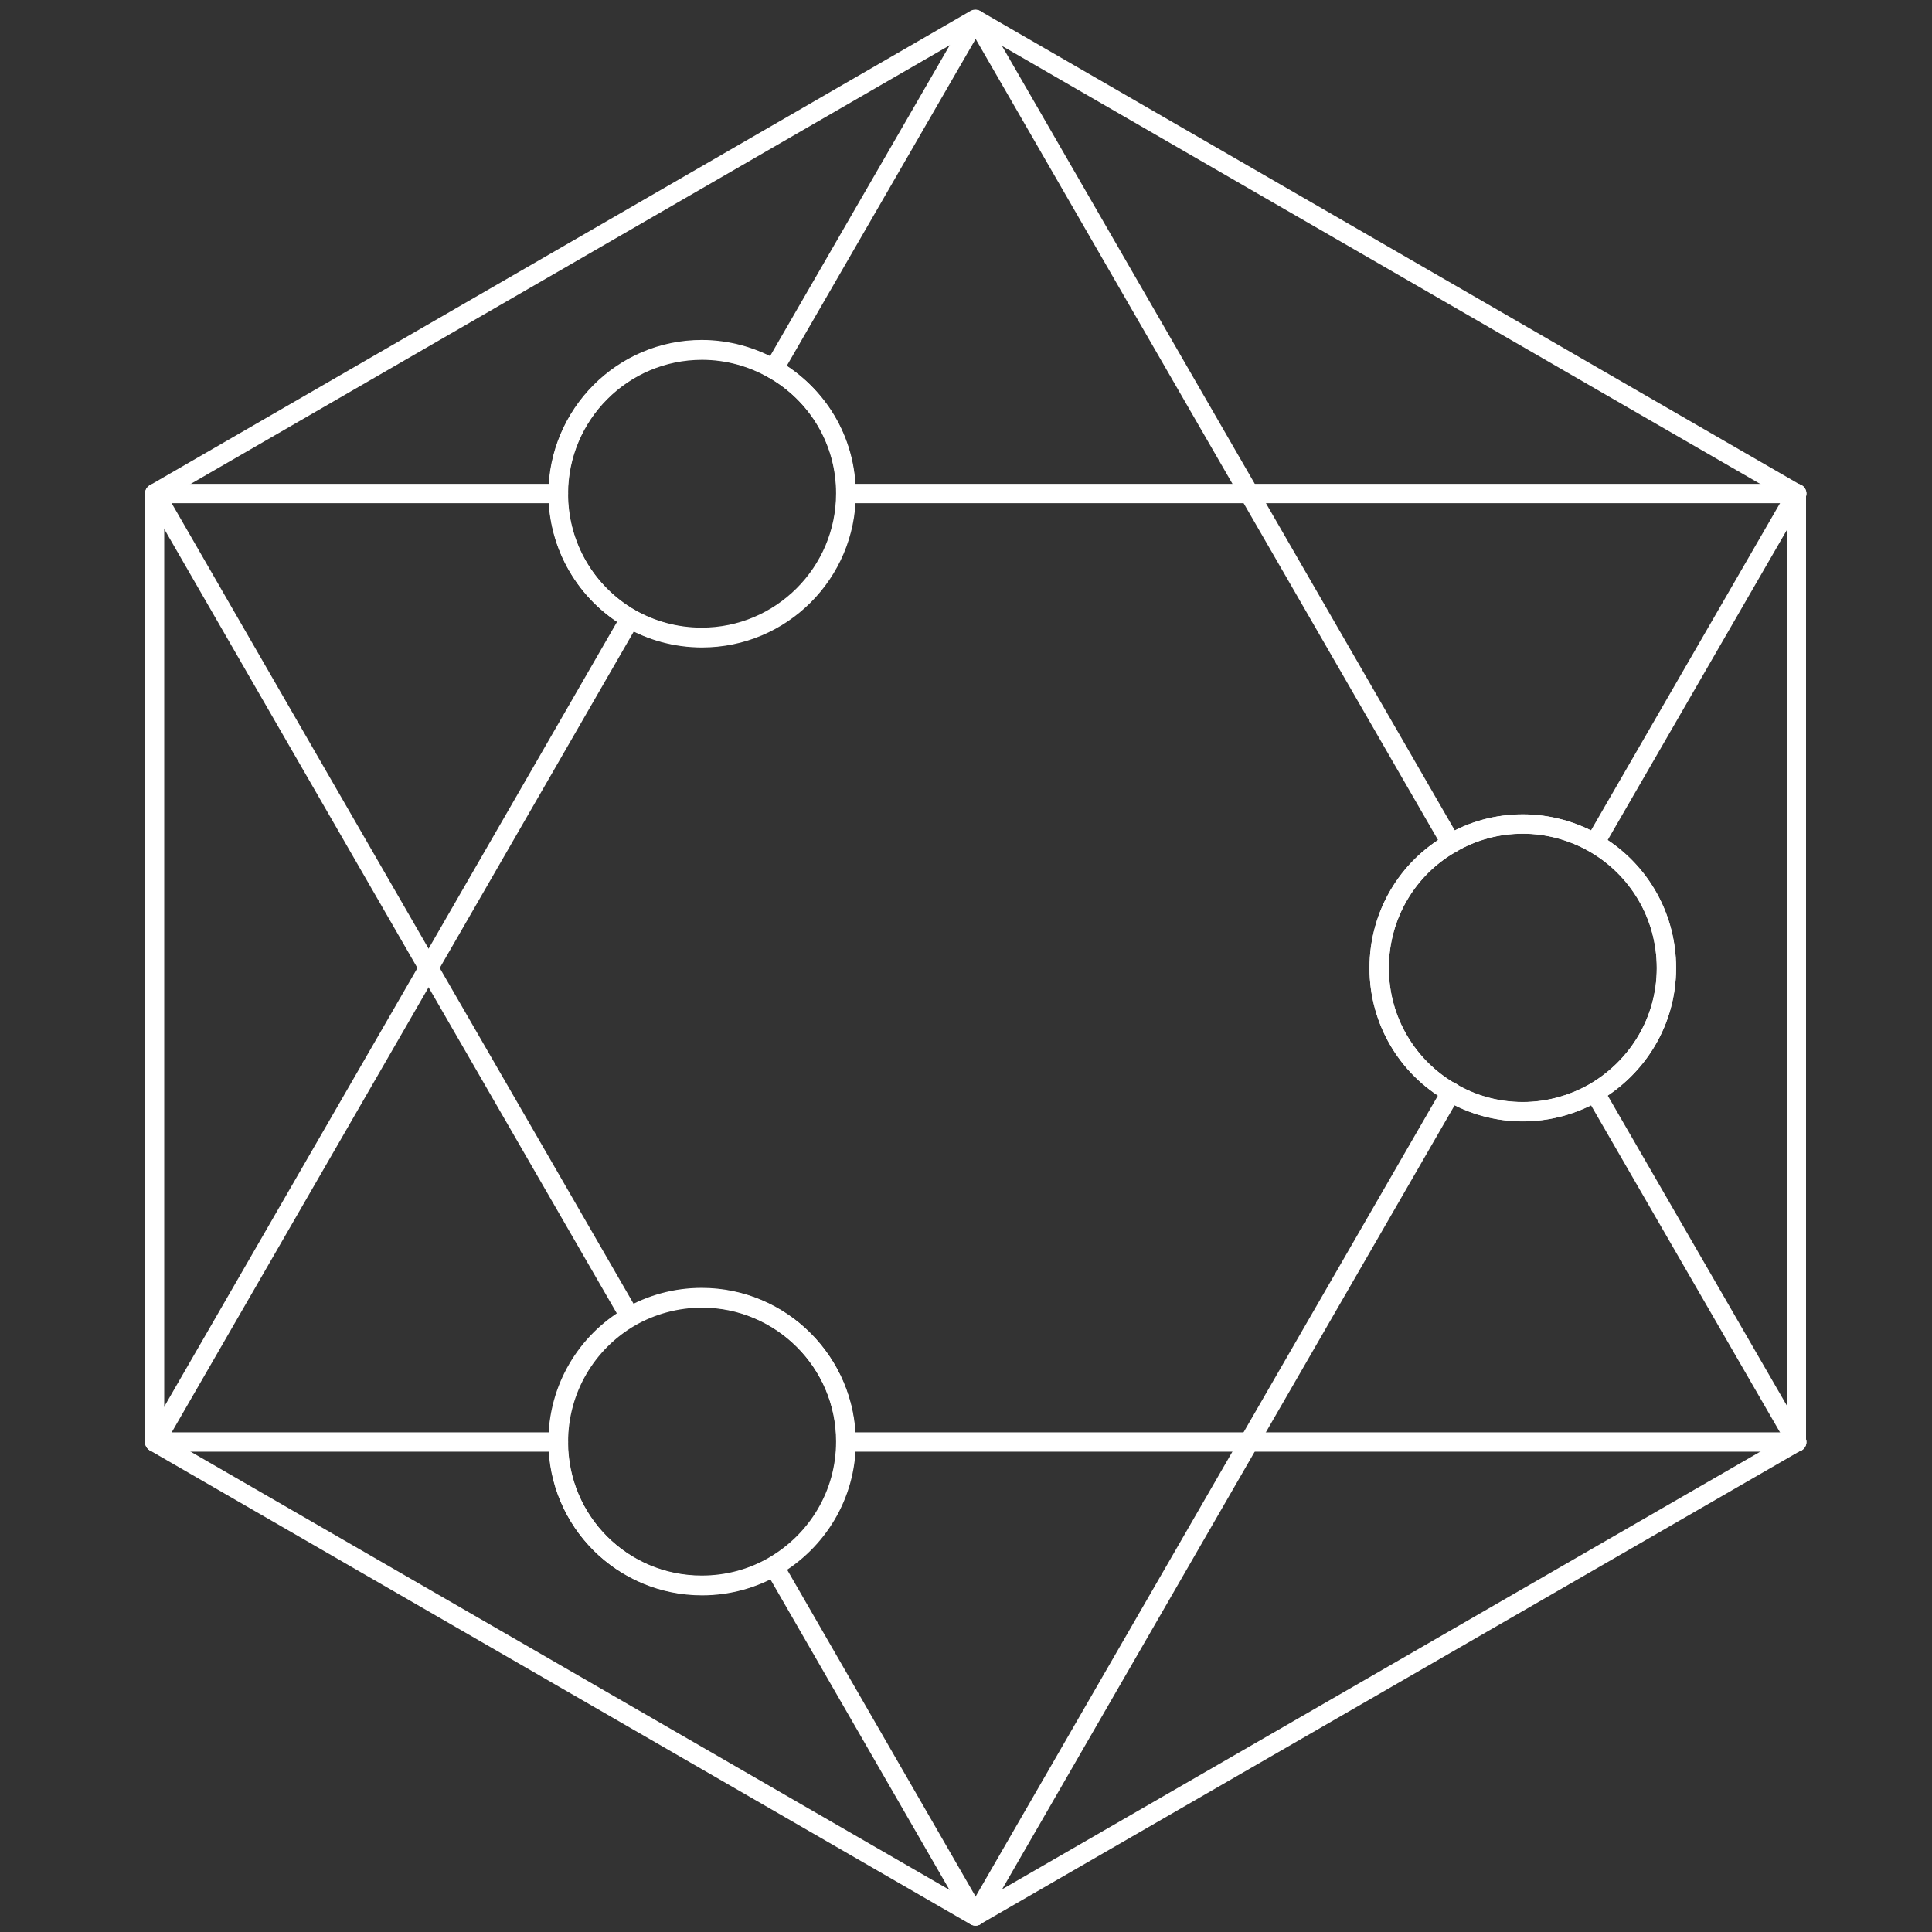 <svg width="100" height="100" viewBox="0 0 100 100" fill="none" xmlns="http://www.w3.org/2000/svg">
<rect x="0" y="0" width="100" height="100" fill="#333333" stroke="none"/>
<path d="M50.48 1L8 25.552V74.636L50.48 99.168L92.98 74.636V25.552L50.48 1ZM36.32 18.097C37.657 18.097 38.933 18.462 40.027 19.09C42.276 20.386 43.775 22.777 43.775 25.532C43.775 29.644 40.432 32.986 36.32 32.986C34.963 32.986 33.686 32.622 32.593 31.994C30.364 30.697 28.885 28.287 28.885 25.532C28.906 21.46 32.208 18.097 36.32 18.097ZM36.32 82.05C32.208 82.05 28.885 78.728 28.885 74.615C28.885 71.861 30.364 69.45 32.593 68.153C33.686 67.525 34.963 67.161 36.32 67.161C40.432 67.161 43.775 70.503 43.775 74.615C43.775 77.371 42.276 79.761 40.047 81.057C38.974 81.685 37.697 82.05 36.32 82.05ZM86.254 50.104C86.254 52.859 84.755 55.249 82.527 56.546C81.433 57.174 80.157 57.538 78.82 57.538C77.463 57.538 76.186 57.174 75.093 56.526C72.864 55.249 71.385 52.839 71.385 50.104C71.385 47.349 72.864 44.938 75.093 43.662C76.186 43.014 77.463 42.649 78.82 42.649C80.157 42.649 81.433 43.014 82.527 43.642C84.776 44.938 86.254 47.349 86.254 50.104Z" stroke="white" stroke-miterlimit="10" stroke-linecap="round" stroke-linejoin="round"/>
<path d="M93 25.546H64.66H43.795" stroke="white" stroke-miterlimit="10" stroke-linecap="round" stroke-linejoin="round"/>
<path d="M28.905 25.546H8.02" stroke="white" stroke-miterlimit="10" stroke-linecap="round" stroke-linejoin="round"/>
<path d="M28.905 74.639H8.02" stroke="white" stroke-miterlimit="10" stroke-linecap="round" stroke-linejoin="round"/>
<path d="M43.795 74.639H64.66H93" stroke="white" stroke-miterlimit="10" stroke-linecap="round" stroke-linejoin="round"/>
<path d="M8.02 25.546L22.18 50.098L32.612 68.168" stroke="white" stroke-miterlimit="10" stroke-linecap="round" stroke-linejoin="round"/>
<path d="M50.5 99.17L40.068 81.08" stroke="white" stroke-miterlimit="10" stroke-linecap="round" stroke-linejoin="round"/>
<path d="M86.255 50.109C86.255 52.864 84.755 55.254 82.527 56.551C81.433 57.179 80.157 57.544 78.82 57.544C77.463 57.544 76.187 57.179 75.093 56.531C72.864 55.255 71.386 52.844 71.386 50.109C71.386 47.354 72.864 44.943 75.093 43.667C76.187 43.019 77.463 42.654 78.82 42.654C80.157 42.654 81.433 43.019 82.527 43.647C84.776 44.943 86.255 47.354 86.255 50.109Z" stroke="white" stroke-miterlimit="10" stroke-linecap="round" stroke-linejoin="round"/>
<path d="M93 25.546L82.547 43.636" stroke="white" stroke-miterlimit="10" stroke-linecap="round" stroke-linejoin="round"/>
<path d="M50.5 99.16L64.66 74.628L75.113 56.518" stroke="white" stroke-miterlimit="10" stroke-linecap="round" stroke-linejoin="round"/>
<path d="M32.612 32.019L22.18 50.109L8.02 74.641" stroke="white" stroke-miterlimit="10" stroke-linecap="round" stroke-linejoin="round"/>
<path d="M50.5 1.016L40.047 19.106" stroke="white" stroke-miterlimit="10" stroke-linecap="round" stroke-linejoin="round"/>
<path d="M93 74.64L82.547 56.55" stroke="white" stroke-miterlimit="10" stroke-linecap="round" stroke-linejoin="round"/>
<path d="M75.113 43.658L64.66 25.547L50.5 1.016" stroke="white" stroke-miterlimit="10" stroke-linecap="round" stroke-linejoin="round"/>
<path d="M43.795 25.558C43.795 29.671 40.452 33.013 36.34 33.013C34.983 33.013 33.706 32.649 32.612 32.021C30.384 30.724 28.905 28.314 28.905 25.558C28.905 21.466 32.228 18.124 36.34 18.124C37.677 18.124 38.953 18.489 40.047 19.117C42.296 20.393 43.795 22.783 43.795 25.558Z" stroke="white" stroke-miterlimit="10" stroke-linecap="round" stroke-linejoin="round"/>
<path d="M43.795 74.64C43.795 77.395 42.296 79.785 40.067 81.082C38.973 81.709 37.697 82.074 36.34 82.074C32.228 82.074 28.905 78.752 28.905 74.64C28.905 71.885 30.384 69.474 32.612 68.177C33.706 67.549 34.983 67.185 36.34 67.185C40.432 67.185 43.795 70.527 43.795 74.64Z" stroke="white" stroke-miterlimit="10" stroke-linecap="round" stroke-linejoin="round"/>
</svg>

